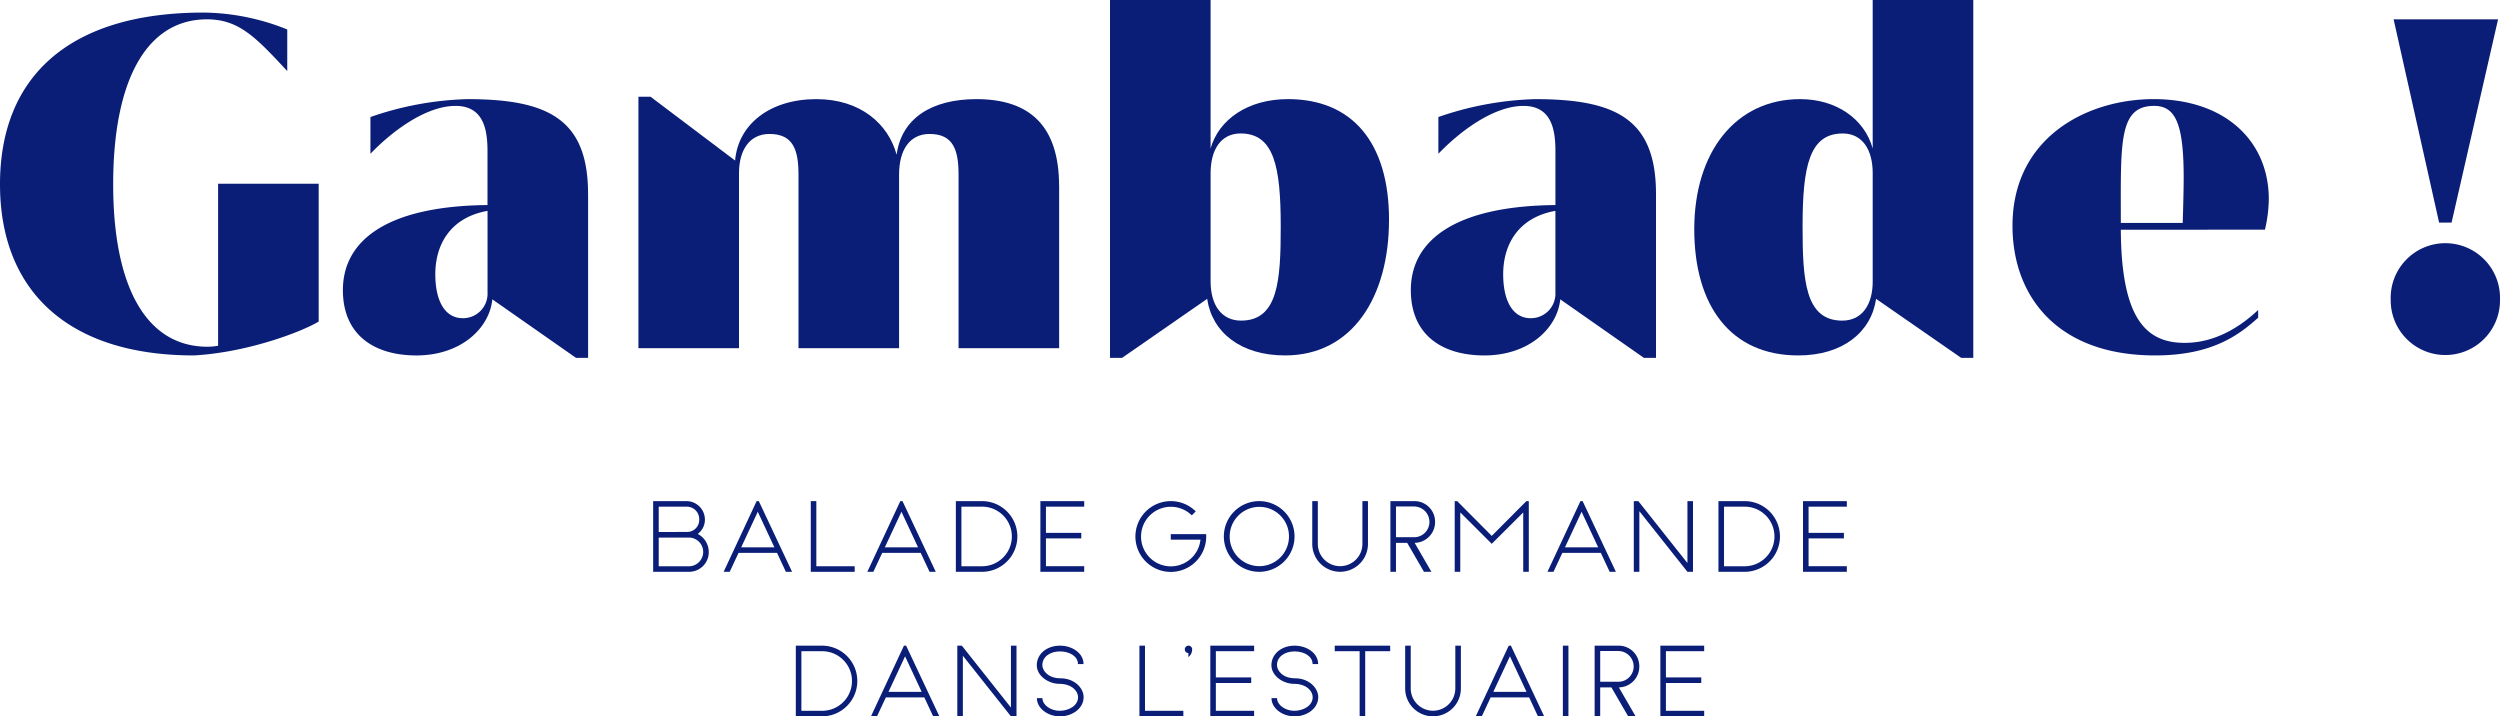 <svg id="Groupe_162" data-name="Groupe 162" xmlns="http://www.w3.org/2000/svg" xmlns:xlink="http://www.w3.org/1999/xlink" width="461" height="132.095" viewBox="0 0 461 132.095">
  <defs>
    <clipPath id="clip-path">
      <rect id="Rectangle_519" data-name="Rectangle 519" width="461" height="132.095" fill="#0a1e78"/>
    </clipPath>
  </defs>
  <g id="Groupe_161" data-name="Groupe 161" clip-path="url(#clip-path)">
    <path id="Tracé_2334" data-name="Tracé 2334" d="M0,35.658C0,16.129,12.4,4,37.543,4a42.163,42.163,0,0,1,15.427,3.12v7.669c-5.8-6.243-8.918-9.54-14.8-9.54-11.148,0-17.3,11.235-17.3,30.407S27.11,65.619,38.256,65.619a11.516,11.516,0,0,0,1.963-.177V35.569H58.765V60.985c-3.477,2.051-13.377,5.707-23.006,6.24C12.4,67.225,0,55.186,0,35.658" transform="translate(0 -1.683)" fill="#0a1e78"/>
    <path id="Tracé_2335" data-name="Tracé 2335" d="M154.343,49.028v30.23h-2.23L136.685,68.466c-.534,5.35-5.8,10.345-14,10.345-7.849,0-13.556-3.833-13.556-12.039,0-9.273,8.293-15.516,26.664-15.693v-9.9c0-3.656-.536-8.382-5.886-8.382-5.528,0-11.771,4.726-15.7,8.828V34.848a59.023,59.023,0,0,1,17.835-3.3c14.894,0,22.295,3.656,22.295,17.48M135.8,67.219V52.148c-6.956,1.249-9.631,6.332-9.631,11.682,0,4.814,1.694,8.114,5.082,8.114a4.52,4.52,0,0,0,4.549-4.726" transform="translate(-45.898 -13.268)" fill="#0a1e78"/>
    <path id="Tracé_2336" data-name="Tracé 2336" d="M280.756,47.276V77.149H262.208V45.137c0-4.549-.981-7.49-5.35-7.49-3.657,0-5.619,2.941-5.619,7.49V77.149H232.692V45.137c0-4.549-.981-7.49-5.35-7.49-3.657,0-5.619,2.941-5.619,7.221v32.28H203.175V30.779h2.23l15.6,11.771c.536-6.6,6.332-11.326,14.982-11.326,8.2,0,13.285,4.638,14.8,10.256.892-6.688,6.42-10.256,14.714-10.256,9.9,0,15.248,4.994,15.248,16.052" transform="translate(-85.45 -12.945)" fill="#0a1e78"/>
    <path id="Tracé_2337" data-name="Tracé 2337" d="M404.7,40.574c0,14.09-6.688,24.968-19.172,24.968-8.2,0-13.465-4.281-14.357-10.433L355.478,65.99h-2.23V0H371.8V27.377c1.518-5.35,6.868-9.1,14.27-9.1,11.859,0,18.636,8.026,18.636,22.295m-19.973,1.158c0-11.058-1.249-17.121-7.4-17.121-3.657,0-5.531,3.032-5.531,7.313V51.9c0,4.278,1.962,7.221,5.619,7.221,6.868,0,7.313-7.49,7.313-17.389" transform="translate(-148.567)" fill="#0a1e78"/>
    <path id="Tracé_2338" data-name="Tracé 2338" d="M494.2,49.028v30.23h-2.23L476.544,68.466c-.536,5.35-5.8,10.345-14,10.345-7.847,0-13.553-3.833-13.553-12.039,0-9.273,8.294-15.516,26.662-15.693v-9.9c0-3.656-.534-8.382-5.884-8.382-5.53,0-11.771,4.726-15.7,8.828V34.848a59.01,59.01,0,0,1,17.835-3.3c14.894,0,22.295,3.656,22.295,17.48m-18.55,18.191V52.148c-6.954,1.249-9.629,6.332-9.629,11.682,0,4.814,1.694,8.114,5.082,8.114a4.52,4.52,0,0,0,4.547-4.726" transform="translate(-188.833 -13.268)" fill="#0a1e78"/>
    <path id="Tracé_2339" data-name="Tracé 2339" d="M590.642,0V65.989h-2.23l-15.693-10.88c-.893,6.152-6.155,10.433-14.358,10.433-12.484,0-19.172-9.184-19.172-23.274,0-14.269,7.669-23.989,19.528-23.989,6.688,0,11.86,3.656,13.377,9.1V0ZM572.094,51.9V31.924c0-4.281-1.874-7.312-5.53-7.312-6.152,0-7.4,6.064-7.4,17.121,0,9.9.448,17.39,7.313,17.39,3.657,0,5.619-2.943,5.619-7.222" transform="translate(-226.768)" fill="#0a1e78"/>
    <path id="Tracé_2340" data-name="Tracé 2340" d="M660.441,55.626c.089,16.408,4.635,20.866,11.771,20.866,5.884,0,10.522-3.209,13.554-6.064v1.428c-3.3,2.941-8.2,6.954-18.993,6.954-18.281,0-26.308-11.146-26.308-23.9,0-16.229,13.644-23.364,26.04-23.364,13.108,0,21.223,7.669,21.223,18.459a25.57,25.57,0,0,1-.713,5.619Zm11.414-1.249c.089-2.941.177-6.24.177-8.383,0-9.9-1.515-13.2-5.439-13.2-6.6,0-6.152,6.777-6.152,21.58Z" transform="translate(-269.362 -13.268)" fill="#0a1e78"/>
    <path id="Tracé_2341" data-name="Tracé 2341" d="M760.833,57.879a10.083,10.083,0,1,1,20.153,0,10.077,10.077,0,1,1-20.153,0m.536-51.721H780.63l-8.573,37.475h-2.3Z" transform="translate(-319.986 -2.59)" fill="#0a1e78"/>
    <path id="Tracé_2342" data-name="Tracé 2342" d="M207.864,159.478h6.049a3.413,3.413,0,0,1,3.494,3.371,3.263,3.263,0,0,1-1.322,2.678,3.793,3.793,0,0,1,2.034,3.354,3.628,3.628,0,0,1-3.668,3.633h-6.588Zm6.119,5.683a2.237,2.237,0,0,0,2.381-2.295A2.316,2.316,0,0,0,213.9,160.5H208.89v4.676Zm.243,6.327a2.648,2.648,0,1,0,.087-5.284H208.89v5.284Z" transform="translate(-87.422 -67.072)" fill="#0a1e78"/>
    <path id="Tracé_2343" data-name="Tracé 2343" d="M240.142,169.02H233.05l-1.634,3.493H230.3l6.083-13.036h.4l6.136,13.036h-1.147Zm-.487-1.026-3.059-6.553-3.059,6.553Z" transform="translate(-96.86 -67.072)" fill="#0a1e78"/>
    <path id="Tracé_2344" data-name="Tracé 2344" d="M258.024,159.477h1.026v12.011h7.074v1.026h-8.1Z" transform="translate(-108.518 -67.072)" fill="#0a1e78"/>
    <path id="Tracé_2345" data-name="Tracé 2345" d="M285.862,169.02h-7.092l-1.634,3.493h-1.112l6.083-13.036h.4l6.136,13.036H287.5Zm-.487-1.026-3.059-6.553-3.059,6.553Z" transform="translate(-116.088 -67.072)" fill="#0a1e78"/>
    <path id="Tracé_2346" data-name="Tracé 2346" d="M304.193,159.478h4.937a6.519,6.519,0,0,1,0,13.036h-4.937Zm4.937,12.01a5.494,5.494,0,0,0,0-10.986h-3.911v10.986Z" transform="translate(-127.935 -67.072)" fill="#0a1e78"/>
    <path id="Tracé_2347" data-name="Tracé 2347" d="M331.1,159.477h8.082V160.5h-7.057v4.832h6.518v1.026h-6.518v5.127h7.057v1.026H331.1Z" transform="translate(-139.253 -67.072)" fill="#0a1e78"/>
    <path id="Tracé_2348" data-name="Tracé 2348" d="M374.372,165.995a6.528,6.528,0,1,1-1.93-4.623l-.73.73a5.52,5.52,0,0,0-3.894-1.581,5.493,5.493,0,1,0,5.493,6.067h-5.475V165.56h6.518a3.488,3.488,0,0,1,.017.435" transform="translate(-151.946 -67.072)" fill="#0a1e78"/>
    <path id="Tracé_2349" data-name="Tracé 2349" d="M396.031,172.514a6.518,6.518,0,1,1,6.5-6.519,6.521,6.521,0,0,1-6.5,6.519m.017-11.976a5.467,5.467,0,1,0,5.458,5.458,5.445,5.445,0,0,0-5.458-5.458" transform="translate(-163.818 -67.072)" fill="#0a1e78"/>
    <path id="Tracé_2350" data-name="Tracé 2350" d="M417.622,167.3v-7.822h1.026V167.3a4.111,4.111,0,1,0,8.221,0v-7.822h1.026V167.3a5.137,5.137,0,1,1-10.273,0" transform="translate(-175.641 -67.072)" fill="#0a1e78"/>
    <path id="Tracé_2351" data-name="Tracé 2351" d="M442.491,159.477h4.467a3.8,3.8,0,0,1,3.772,3.842,3.841,3.841,0,0,1-3.772,3.858l3.094,5.337h-1.373l-3.094-5.337h-2.068v5.337h-1.026Zm4.328,6.657a2.816,2.816,0,0,0,2.868-2.815,2.845,2.845,0,0,0-2.868-2.851h-3.3v5.666Z" transform="translate(-186.1 -67.072)" fill="#0a1e78"/>
    <path id="Tracé_2352" data-name="Tracé 2352" d="M462.952,159.477h.452l6.379,6.414,6.38-6.414h.451v13.037h-1.025V161.563l-5.806,5.788-5.805-5.788v10.951h-1.026Z" transform="translate(-194.705 -67.072)" fill="#0a1e78"/>
    <path id="Tracé_2353" data-name="Tracé 2353" d="M502.311,169.02h-7.092l-1.634,3.493h-1.112l6.083-13.036h.4l6.136,13.036h-1.148Zm-.487-1.026-3.059-6.553-3.06,6.553Z" transform="translate(-207.121 -67.072)" fill="#0a1e78"/>
    <path id="Tracé_2354" data-name="Tracé 2354" d="M519.951,159.477h.834l9.056,11.42v-11.42h1.026v13.037h-1.026l-8.865-11.177v11.177h-1.026Z" transform="translate(-218.678 -67.072)" fill="#0a1e78"/>
    <path id="Tracé_2355" data-name="Tracé 2355" d="M546.891,159.478h4.937a6.519,6.519,0,0,1,0,13.036h-4.937Zm4.937,12.01a5.494,5.494,0,0,0,0-10.986h-3.911v10.986Z" transform="translate(-230.008 -67.072)" fill="#0a1e78"/>
    <path id="Tracé_2356" data-name="Tracé 2356" d="M573.8,159.477h8.082V160.5h-7.056v4.832h6.518v1.026h-6.518v5.127h7.056v1.026H573.8Z" transform="translate(-241.325 -67.072)" fill="#0a1e78"/>
    <path id="Tracé_2357" data-name="Tracé 2357" d="M253.268,205.477H258.2a6.519,6.519,0,0,1,0,13.036h-4.937Zm4.937,12.011a5.493,5.493,0,0,0,0-10.985h-3.911v10.985Z" transform="translate(-106.518 -86.418)" fill="#0a1e78"/>
    <path id="Tracé_2358" data-name="Tracé 2358" d="M287.017,215.02h-7.092l-1.634,3.493h-1.113l6.083-13.036h.4l6.136,13.036h-1.147Zm-.487-1.026-3.059-6.553-3.059,6.553Z" transform="translate(-116.574 -86.418)" fill="#0a1e78"/>
    <path id="Tracé_2359" data-name="Tracé 2359" d="M304.659,205.477h.834l9.056,11.42v-11.42h1.026v13.037h-1.026l-8.865-11.177v11.177h-1.026Z" transform="translate(-128.131 -86.418)" fill="#0a1e78"/>
    <path id="Tracé_2360" data-name="Tracé 2360" d="M329.966,215.159h1.026c0,1.286,1.564,2.33,3.163,2.33,1.669,0,3.407-.921,3.407-2.521,0-1.1-1.129-2.451-3.459-2.451-2,0-4.154-1.477-4.154-3.424,0-2.016,1.756-3.615,4.294-3.615,2.207,0,4.328,1.356,4.328,3.39h-1.025c0-1.391-1.495-2.329-3.32-2.329-1.843,0-3.251,1.008-3.251,2.521,0,1.043,1.1,2.434,3.32,2.434,2.625,0,4.293,1.807,4.293,3.476,0,2.087-2.1,3.546-4.345,3.546-2.4,0-4.276-1.581-4.276-3.355" transform="translate(-138.768 -86.418)" fill="#0a1e78"/>
    <path id="Tracé_2361" data-name="Tracé 2361" d="M362.618,205.477h1.026v12.011h7.074v1.026h-8.1Z" transform="translate(-152.507 -86.418)" fill="#0a1e78"/>
    <path id="Tracé_2362" data-name="Tracé 2362" d="M377.7,206.85a.687.687,0,0,1,0-1.373.676.676,0,0,1,.7.7,1.793,1.793,0,0,1-.7,1.408Z" transform="translate(-158.564 -86.418)" fill="#0a1e78"/>
    <path id="Tracé_2363" data-name="Tracé 2363" d="M385.178,205.477h8.082V206.5H386.2v4.832h6.519v1.026H386.2v5.127h7.057v1.026h-8.082Z" transform="translate(-161.996 -86.418)" fill="#0a1e78"/>
    <path id="Tracé_2364" data-name="Tracé 2364" d="M404.635,215.159h1.026c0,1.286,1.564,2.33,3.163,2.33,1.669,0,3.407-.921,3.407-2.521,0-1.1-1.13-2.451-3.459-2.451-2,0-4.154-1.477-4.154-3.424,0-2.016,1.755-3.615,4.293-3.615,2.208,0,4.328,1.356,4.328,3.39h-1.026c0-1.391-1.495-2.329-3.32-2.329-1.843,0-3.251,1.008-3.251,2.521,0,1.043,1.1,2.434,3.32,2.434,2.625,0,4.294,1.807,4.294,3.476,0,2.087-2.1,3.546-4.346,3.546-2.4,0-4.276-1.581-4.276-3.355" transform="translate(-170.171 -86.418)" fill="#0a1e78"/>
    <path id="Tracé_2365" data-name="Tracé 2365" d="M429.366,206.5h-4.589v-1.026H435V206.5h-4.606v12.011h-1.026Z" transform="translate(-178.65 -86.418)" fill="#0a1e78"/>
    <path id="Tracé_2366" data-name="Tracé 2366" d="M447.188,213.3v-7.822h1.026V213.3a4.111,4.111,0,1,0,8.221,0v-7.822h1.026V213.3a5.137,5.137,0,1,1-10.273,0" transform="translate(-188.075 -86.418)" fill="#0a1e78"/>
    <path id="Tracé_2367" data-name="Tracé 2367" d="M479.5,215.02H472.4l-1.634,3.493h-1.113l6.083-13.036h.4l6.136,13.036h-1.148Zm-.487-1.026-3.059-6.553-3.06,6.553Z" transform="translate(-197.525 -86.418)" fill="#0a1e78"/>
    <rect id="Rectangle_518" data-name="Rectangle 518" width="1.026" height="13.037" transform="translate(288.193 119.059)" fill="#0a1e78"/>
    <path id="Tracé_2368" data-name="Tracé 2368" d="M507.486,205.477h4.467a3.8,3.8,0,0,1,3.772,3.842,3.841,3.841,0,0,1-3.772,3.858l3.094,5.337h-1.373l-3.094-5.337h-2.068v5.337h-1.026Zm4.328,6.657a2.816,2.816,0,0,0,2.868-2.815,2.845,2.845,0,0,0-2.868-2.851h-3.3v5.666Z" transform="translate(-213.435 -86.418)" fill="#0a1e78"/>
    <path id="Tracé_2369" data-name="Tracé 2369" d="M528.4,205.477h8.082V206.5h-7.056v4.832h6.518v1.026h-6.518v5.127h7.056v1.026H528.4Z" transform="translate(-222.23 -86.418)" fill="#0a1e78"/>
  </g>
</svg>
